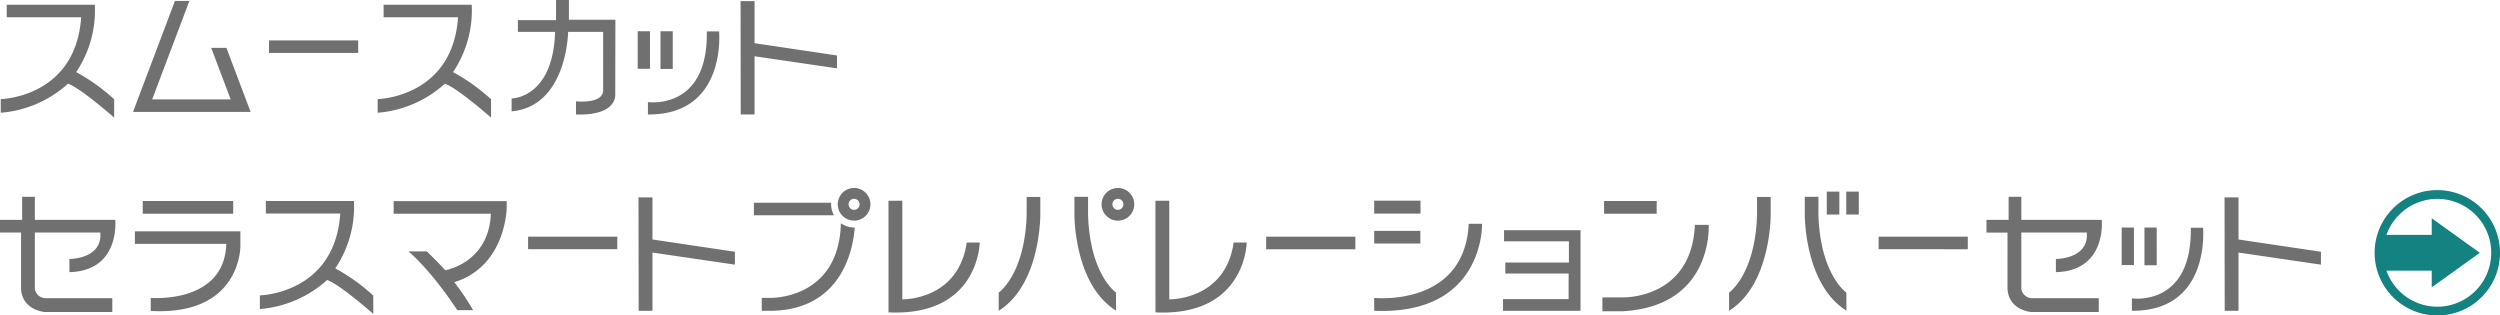 <svg xmlns="http://www.w3.org/2000/svg" xmlns:xlink="http://www.w3.org/1999/xlink" width="509.444" height="64.289" viewBox="0 0 509.444 64.289">
  <defs>
    <clipPath id="clip-path">
      <rect id="長方形_347" data-name="長方形 347" width="25.551" height="25.551" fill="none"/>
    </clipPath>
  </defs>
  <g id="グループ_491" data-name="グループ 491" transform="translate(-1514.928 -12986.672)">
    <path id="パス_1652" data-name="パス 1652" d="M2.3,12.192V9.632H20.256A22.53,22.53,0,0,1,16.448,23.36,39.407,39.407,0,0,1,24.192,28.9V32.64s-6.816-6.016-9.408-6.912a23.165,23.165,0,0,1-13.7,5.92V28.864s15.264-.288,16.384-16.672ZM36.576,8.864H39.52L31.936,28.928h16l-3.968-10.5h3.1L52,31.488H28.032ZM55.744,19.456H73.92V16.9H55.744ZM79.1,12.192V9.632H97.056A22.53,22.53,0,0,1,93.248,23.36a39.407,39.407,0,0,1,7.744,5.536V32.64s-6.816-6.016-9.408-6.912a23.165,23.165,0,0,1-13.7,5.92V28.864s15.264-.288,16.384-16.672Zm26.08,16.544s8.448,0,8.864-13.568h-7.584v-2.4h7.776v-4.1h2.624V12.7h9.472L126.3,27.9s.544,4.384-8,4.1V29.312s5.536.64,5.536-2.272V15.168H116.7s-.192,15.168-11.52,16.192Zm25.7-6.048h2.5V15.04h-2.5Zm4.64.032h2.5V15.04h-2.5Zm9.44-7.648c.288,16.192-12,14.4-12,14.4V32c16.128.128,14.5-16.928,14.5-16.928ZM151.872,32,151.84,8.9h2.848v8.576l16.8,2.5v2.624l-16.8-2.464V32ZM.928,56.064V53.472H5.44v-4.7H8.032v4.7H24.416s1.088,10.4-9.344,10.656V61.44s6.752.064,6.3-5.376H8.032v11.52a2.256,2.256,0,0,0,2.08,1.856h13.7v2.816h-13.7S5.536,72,5.216,67.584V56.064Zm29.088-6.432H48.448v2.592H30.016Zm-1.6,8.736v-2.56h21.5v2.976s.192,14.272-18.272,13.248V69.376s15.04,1.28,15.392-11.008ZM55.1,52.192v-2.56H73.056A22.53,22.53,0,0,1,69.248,63.36,39.406,39.406,0,0,1,76.992,68.9V72.64s-6.816-6.016-9.408-6.912a23.165,23.165,0,0,1-13.7,5.92V68.864s15.264-.288,16.384-16.672Zm26.048.032v-2.56h23.04v1.312s-.1,11.936-10.688,15.2a52.3,52.3,0,0,1,3.84,5.7H94.112S89.248,64.288,84.16,59.9H87.9s2.784,2.688,3.744,3.84c0,0,8.9-1.44,9.312-11.52Zm27.392,7.232H126.72V56.9H108.544ZM131.072,72l-.032-23.1h2.848v8.576l16.8,2.5v2.624l-16.8-2.464V72Zm43.9-25.024A3.328,3.328,0,1,0,178.3,50.3,3.325,3.325,0,0,0,174.976,46.976Zm0,4.448a1.094,1.094,0,0,1-1.12-1.12,1.113,1.113,0,0,1,1.12-1.12,1.134,1.134,0,0,1,1.12,1.12A1.113,1.113,0,0,1,174.976,51.424Zm-20.416,1.12h16.32a4.491,4.491,0,0,1-.576-2.24v-.32H154.56Zm20.48,2.5a4.971,4.971,0,0,1-2.784-.9l.032.032c-.416,15.68-14.5,15.2-14.5,15.2H156.16V72h2.4c14.592-.512,16.288-13.632,16.544-16.96Zm6.944-5.472H184.8v20.1s11.424.256,13.12-11.584h2.656s-.16,15.1-18.592,14.24Zm46.752-2.592a3.328,3.328,0,1,0,3.328,3.328A3.325,3.325,0,0,0,228.736,46.976Zm-6.08,1.792h-2.784v3.584s-.128,14.24,8.48,19.616v-3.68s-5.376-3.68-5.7-16Zm-12.512,3.52c-.32,12.32-5.7,16-5.7,16V72c8.608-5.376,8.48-19.616,8.48-19.616V48.8h-2.784Zm18.592-.864a1.12,1.12,0,0,1,0-2.24,1.12,1.12,0,1,1,0,2.24Zm7.648-1.856H239.2v20.1s11.424.256,13.12-11.584h2.656s-.16,15.1-18.592,14.24Zm22.56,9.888H277.12V56.9H258.944Zm22.016-7.264h9.44V49.568h-9.44Zm0,19.808c22.528.928,21.984-17.728,21.984-17.728h-2.72c-.864,17.056-19.264,15.1-19.264,15.1Zm0-13.7h9.408V55.712H280.96Zm26.464-.448V55.584h15.584V72H307.2V69.632h13.376V64.416h-12.9v-2.24h12.96v-4.32Zm20.384-8.224h10.72v2.592h-10.72ZM327.456,72.1V69.28h3.936s14.24.576,14.912-14.784h2.816s1.024,16.576-17.5,17.6Zm45.728-19.712h2.56V47.712h-2.56Zm3.968,0h2.56V47.712h-2.56Zm-5.664-3.616H368.7v3.584s-.128,14.24,8.48,19.616v-3.68s-5.376-3.68-5.7-16Zm-12.512,3.52c-.32,12.32-5.7,16-5.7,16V72c8.608-5.376,8.48-19.616,8.48-19.616V48.8h-2.784Zm24.768,7.168H401.92V56.9H383.744Zm21.984-3.392V53.472h4.512v-4.7h2.592v4.7h16.384s1.088,10.4-9.344,10.656V61.44s6.752.064,6.3-5.376H412.832v11.52a2.256,2.256,0,0,0,2.08,1.856h13.7v2.816h-13.7s-4.576-.256-4.9-4.672V56.064Zm27.552,6.624h2.5V55.04h-2.5Zm4.64.032h2.5V55.04h-2.5Zm9.44-7.648c.288,16.192-12,14.4-12,14.4V72c16.128.128,14.5-16.928,14.5-16.928ZM454.272,72l-.032-23.1h2.848v8.576l16.8,2.5v2.624l-16.8-2.464V72Z" transform="translate(1514 12978)" fill="#707070"/>
    <g id="グループ_483" data-name="グループ 483" transform="translate(1998.821 13025.41)">
      <g id="グループ_436" data-name="グループ 436" clip-path="url(#clip-path)">
        <path id="パス_1548" data-name="パス 1548" d="M12.775,25.551A12.775,12.775,0,1,0,0,12.776,12.79,12.79,0,0,0,12.775,25.551m0-23.76A10.984,10.984,0,1,1,2.417,16.423H11.64v3.392l9.8-7.04-9.8-7.039V9.128H2.417A11,11,0,0,1,12.775,1.791" fill="#138280"/>
      </g>
    </g>
  </g>
</svg>
